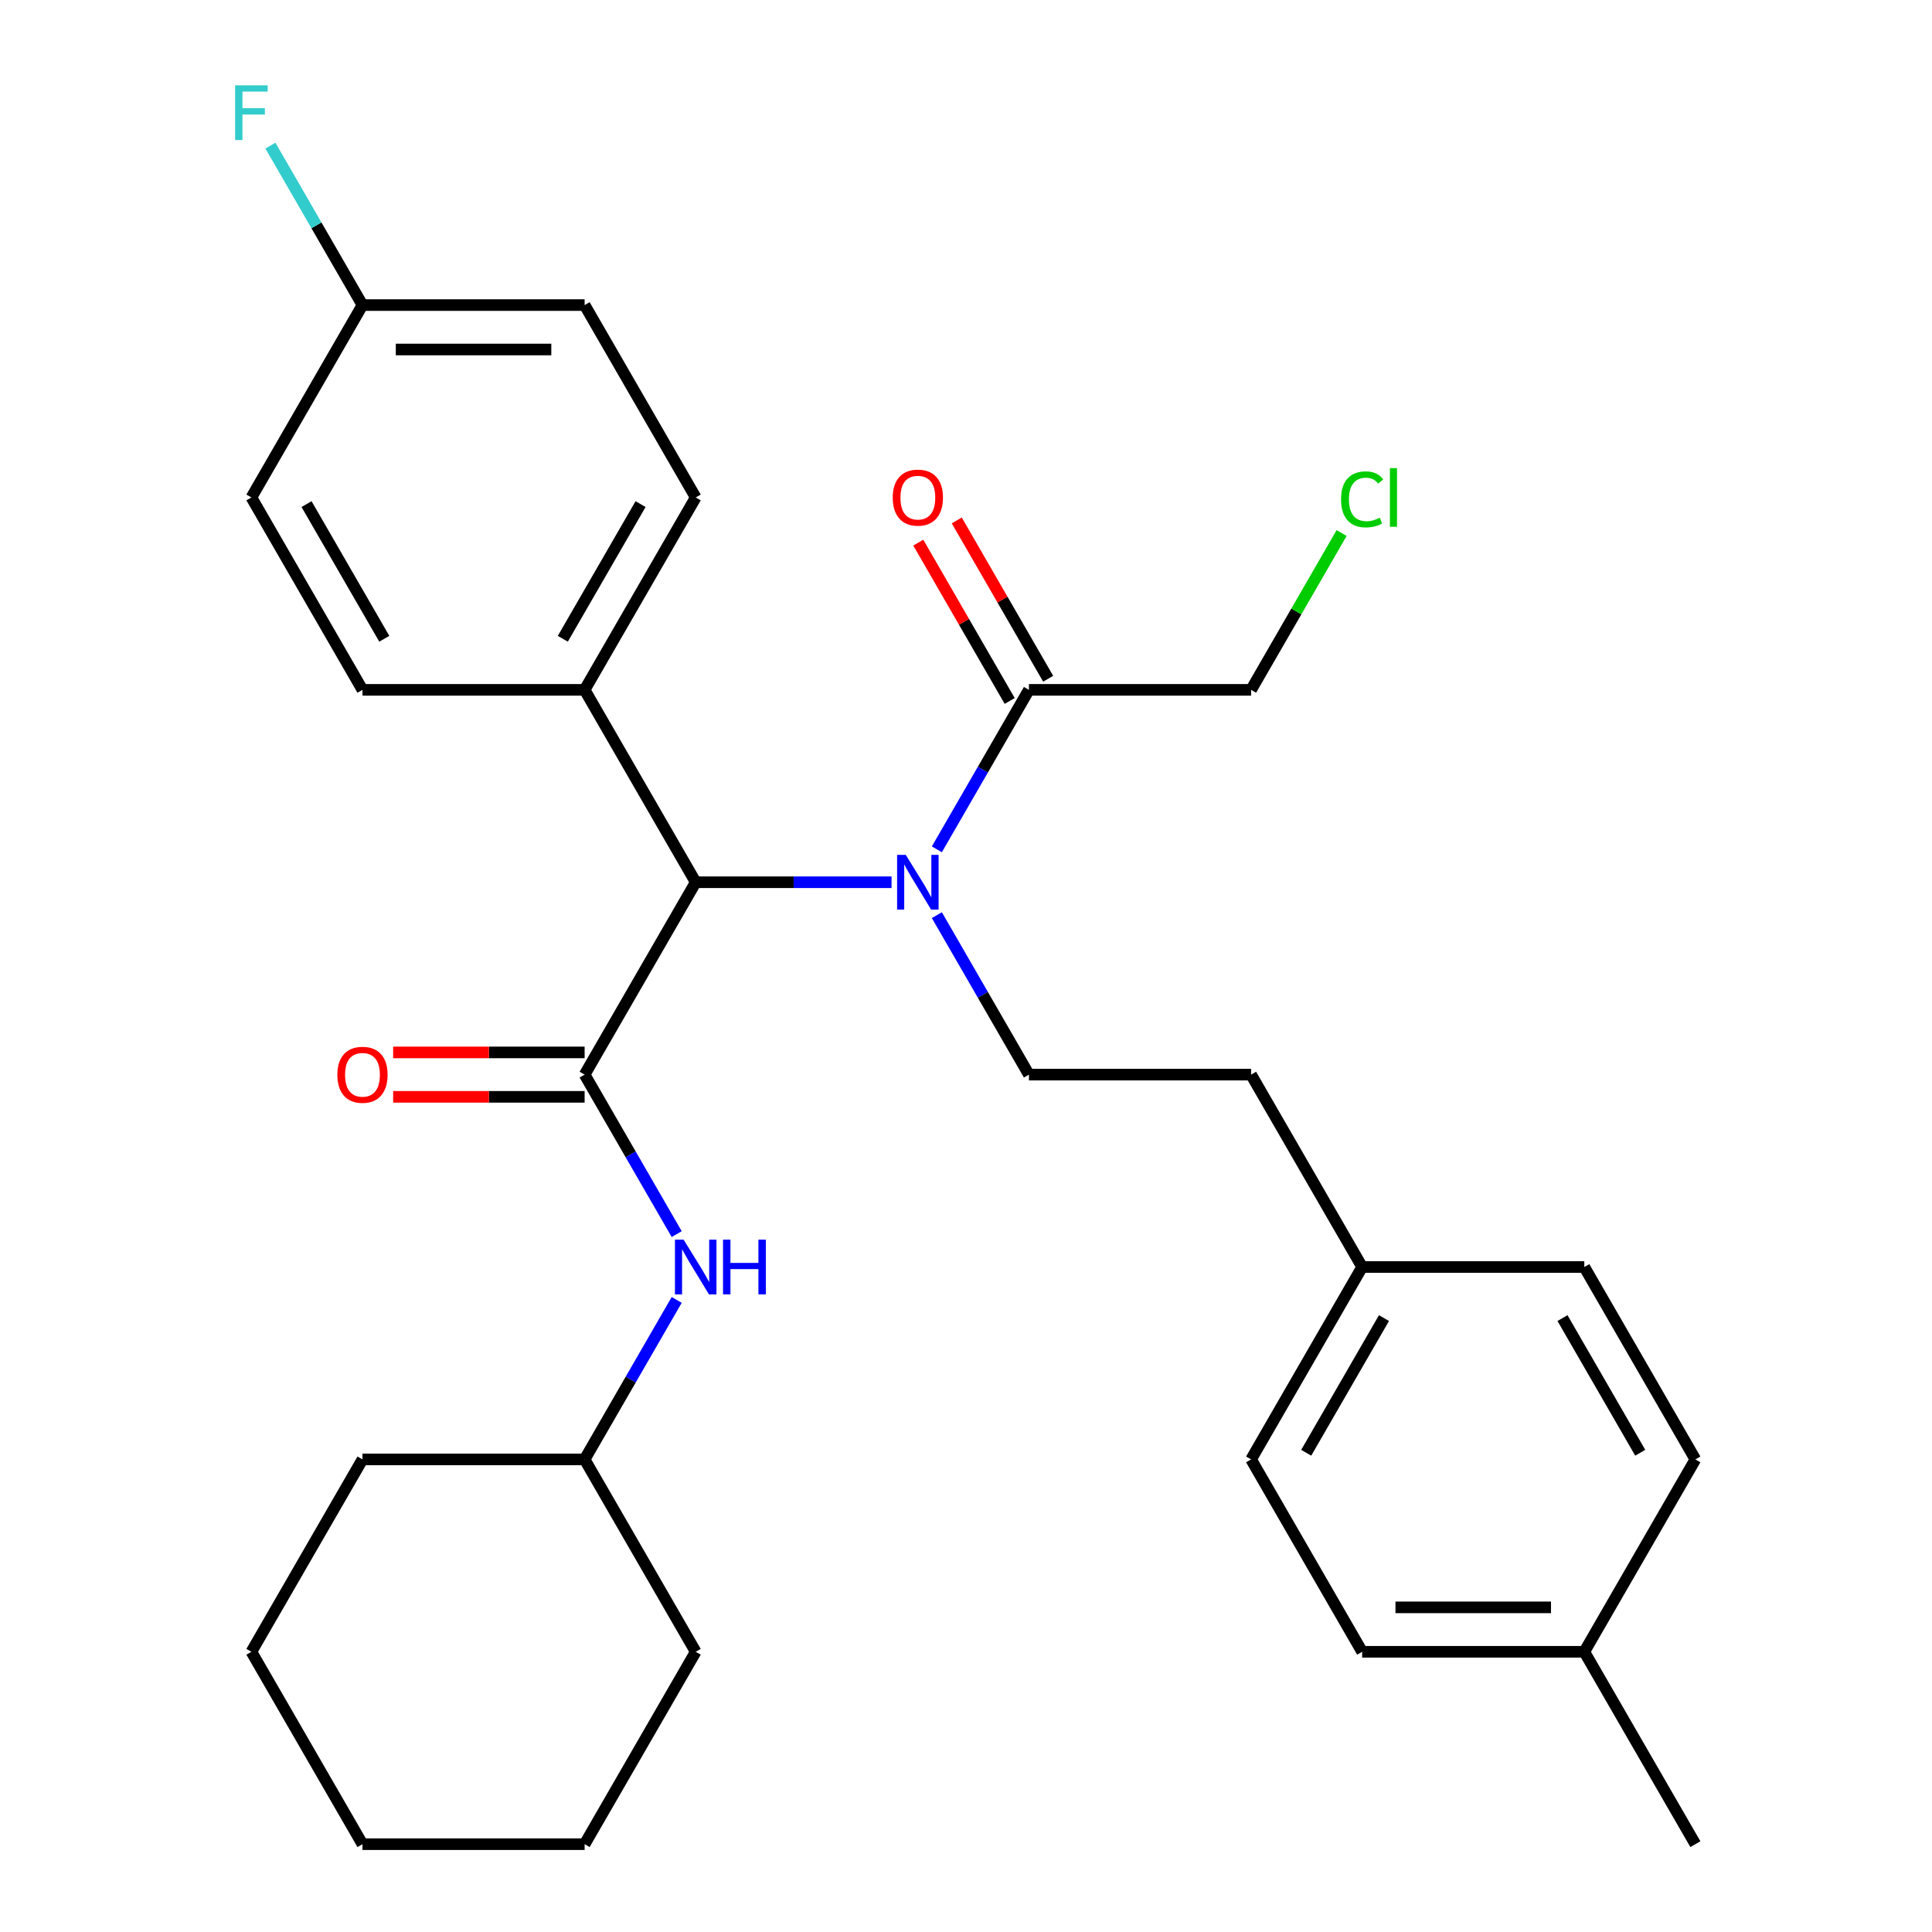 <?xml version='1.0' encoding='iso-8859-1'?>
<svg version='1.1' baseProfile='full'
              xmlns='http://www.w3.org/2000/svg'
                      xmlns:rdkit='http://www.rdkit.org/xml'
                      xmlns:xlink='http://www.w3.org/1999/xlink'
                  xml:space='preserve'
width='1000px' height='1000px' viewBox='0 0 1000 1000'>
<!-- END OF HEADER -->
<rect style='opacity:1.0;fill:#FFFFFF;stroke:none' width='1000' height='1000' x='0' y='0'> </rect>
<path class='bond-0' d='M 302.602,556.225 L 360.095,456.645' style='fill:none;fill-rule:evenodd;stroke:#000000;stroke-width:6px;stroke-linecap:butt;stroke-linejoin:miter;stroke-opacity:1' />
<path class='bond-1' d='M 302.602,556.225 L 326.431,597.498' style='fill:none;fill-rule:evenodd;stroke:#000000;stroke-width:6px;stroke-linecap:butt;stroke-linejoin:miter;stroke-opacity:1' />
<path class='bond-1' d='M 326.431,597.498 L 350.26,638.771' style='fill:none;fill-rule:evenodd;stroke:#0000FF;stroke-width:6px;stroke-linecap:butt;stroke-linejoin:miter;stroke-opacity:1' />
<path class='bond-2' d='M 302.602,544.727 L 253.047,544.727' style='fill:none;fill-rule:evenodd;stroke:#000000;stroke-width:6px;stroke-linecap:butt;stroke-linejoin:miter;stroke-opacity:1' />
<path class='bond-2' d='M 253.047,544.727 L 203.492,544.727' style='fill:none;fill-rule:evenodd;stroke:#FF0000;stroke-width:6px;stroke-linecap:butt;stroke-linejoin:miter;stroke-opacity:1' />
<path class='bond-2' d='M 302.602,567.724 L 253.047,567.724' style='fill:none;fill-rule:evenodd;stroke:#000000;stroke-width:6px;stroke-linecap:butt;stroke-linejoin:miter;stroke-opacity:1' />
<path class='bond-2' d='M 253.047,567.724 L 203.492,567.724' style='fill:none;fill-rule:evenodd;stroke:#FF0000;stroke-width:6px;stroke-linecap:butt;stroke-linejoin:miter;stroke-opacity:1' />
<path class='bond-3' d='M 461.466,456.645 L 410.78,456.645' style='fill:none;fill-rule:evenodd;stroke:#0000FF;stroke-width:6px;stroke-linecap:butt;stroke-linejoin:miter;stroke-opacity:1' />
<path class='bond-3' d='M 410.78,456.645 L 360.095,456.645' style='fill:none;fill-rule:evenodd;stroke:#000000;stroke-width:6px;stroke-linecap:butt;stroke-linejoin:miter;stroke-opacity:1' />
<path class='bond-4' d='M 484.915,439.61 L 508.744,398.338' style='fill:none;fill-rule:evenodd;stroke:#0000FF;stroke-width:6px;stroke-linecap:butt;stroke-linejoin:miter;stroke-opacity:1' />
<path class='bond-4' d='M 508.744,398.338 L 532.573,357.065' style='fill:none;fill-rule:evenodd;stroke:#000000;stroke-width:6px;stroke-linecap:butt;stroke-linejoin:miter;stroke-opacity:1' />
<path class='bond-5' d='M 484.915,473.68 L 508.744,514.952' style='fill:none;fill-rule:evenodd;stroke:#0000FF;stroke-width:6px;stroke-linecap:butt;stroke-linejoin:miter;stroke-opacity:1' />
<path class='bond-5' d='M 508.744,514.952 L 532.573,556.225' style='fill:none;fill-rule:evenodd;stroke:#000000;stroke-width:6px;stroke-linecap:butt;stroke-linejoin:miter;stroke-opacity:1' />
<path class='bond-6' d='M 360.095,456.645 L 302.602,357.065' style='fill:none;fill-rule:evenodd;stroke:#000000;stroke-width:6px;stroke-linecap:butt;stroke-linejoin:miter;stroke-opacity:1' />
<path class='bond-7' d='M 542.531,351.316 L 518.875,310.343' style='fill:none;fill-rule:evenodd;stroke:#000000;stroke-width:6px;stroke-linecap:butt;stroke-linejoin:miter;stroke-opacity:1' />
<path class='bond-7' d='M 518.875,310.343 L 495.22,269.37' style='fill:none;fill-rule:evenodd;stroke:#FF0000;stroke-width:6px;stroke-linecap:butt;stroke-linejoin:miter;stroke-opacity:1' />
<path class='bond-7' d='M 522.615,362.814 L 498.959,321.842' style='fill:none;fill-rule:evenodd;stroke:#000000;stroke-width:6px;stroke-linecap:butt;stroke-linejoin:miter;stroke-opacity:1' />
<path class='bond-7' d='M 498.959,321.842 L 475.304,280.869' style='fill:none;fill-rule:evenodd;stroke:#FF0000;stroke-width:6px;stroke-linecap:butt;stroke-linejoin:miter;stroke-opacity:1' />
<path class='bond-8' d='M 532.573,357.065 L 647.558,357.065' style='fill:none;fill-rule:evenodd;stroke:#000000;stroke-width:6px;stroke-linecap:butt;stroke-linejoin:miter;stroke-opacity:1' />
<path class='bond-9' d='M 350.26,672.84 L 326.431,714.113' style='fill:none;fill-rule:evenodd;stroke:#0000FF;stroke-width:6px;stroke-linecap:butt;stroke-linejoin:miter;stroke-opacity:1' />
<path class='bond-9' d='M 326.431,714.113 L 302.602,755.385' style='fill:none;fill-rule:evenodd;stroke:#000000;stroke-width:6px;stroke-linecap:butt;stroke-linejoin:miter;stroke-opacity:1' />
<path class='bond-10' d='M 532.573,556.225 L 647.558,556.225' style='fill:none;fill-rule:evenodd;stroke:#000000;stroke-width:6px;stroke-linecap:butt;stroke-linejoin:miter;stroke-opacity:1' />
<path class='bond-11' d='M 302.602,357.065 L 360.095,257.485' style='fill:none;fill-rule:evenodd;stroke:#000000;stroke-width:6px;stroke-linecap:butt;stroke-linejoin:miter;stroke-opacity:1' />
<path class='bond-11' d='M 291.31,330.629 L 331.555,260.923' style='fill:none;fill-rule:evenodd;stroke:#000000;stroke-width:6px;stroke-linecap:butt;stroke-linejoin:miter;stroke-opacity:1' />
<path class='bond-12' d='M 302.602,357.065 L 187.617,357.065' style='fill:none;fill-rule:evenodd;stroke:#000000;stroke-width:6px;stroke-linecap:butt;stroke-linejoin:miter;stroke-opacity:1' />
<path class='bond-13' d='M 360.095,257.485 L 302.602,157.905' style='fill:none;fill-rule:evenodd;stroke:#000000;stroke-width:6px;stroke-linecap:butt;stroke-linejoin:miter;stroke-opacity:1' />
<path class='bond-14' d='M 187.617,357.065 L 130.125,257.485' style='fill:none;fill-rule:evenodd;stroke:#000000;stroke-width:6px;stroke-linecap:butt;stroke-linejoin:miter;stroke-opacity:1' />
<path class='bond-14' d='M 198.909,330.629 L 158.665,260.923' style='fill:none;fill-rule:evenodd;stroke:#000000;stroke-width:6px;stroke-linecap:butt;stroke-linejoin:miter;stroke-opacity:1' />
<path class='bond-15' d='M 647.558,556.225 L 705.051,655.805' style='fill:none;fill-rule:evenodd;stroke:#000000;stroke-width:6px;stroke-linecap:butt;stroke-linejoin:miter;stroke-opacity:1' />
<path class='bond-16' d='M 187.617,157.905 L 130.125,257.485' style='fill:none;fill-rule:evenodd;stroke:#000000;stroke-width:6px;stroke-linecap:butt;stroke-linejoin:miter;stroke-opacity:1' />
<path class='bond-17' d='M 187.617,157.905 L 163.788,116.632' style='fill:none;fill-rule:evenodd;stroke:#000000;stroke-width:6px;stroke-linecap:butt;stroke-linejoin:miter;stroke-opacity:1' />
<path class='bond-17' d='M 163.788,116.632 L 139.96,75.359' style='fill:none;fill-rule:evenodd;stroke:#33CCCC;stroke-width:6px;stroke-linecap:butt;stroke-linejoin:miter;stroke-opacity:1' />
<path class='bond-18' d='M 187.617,157.905 L 302.602,157.905' style='fill:none;fill-rule:evenodd;stroke:#000000;stroke-width:6px;stroke-linecap:butt;stroke-linejoin:miter;stroke-opacity:1' />
<path class='bond-18' d='M 204.865,180.902 L 285.355,180.902' style='fill:none;fill-rule:evenodd;stroke:#000000;stroke-width:6px;stroke-linecap:butt;stroke-linejoin:miter;stroke-opacity:1' />
<path class='bond-19' d='M 705.051,655.805 L 820.036,655.805' style='fill:none;fill-rule:evenodd;stroke:#000000;stroke-width:6px;stroke-linecap:butt;stroke-linejoin:miter;stroke-opacity:1' />
<path class='bond-20' d='M 705.051,655.805 L 647.558,755.385' style='fill:none;fill-rule:evenodd;stroke:#000000;stroke-width:6px;stroke-linecap:butt;stroke-linejoin:miter;stroke-opacity:1' />
<path class='bond-20' d='M 716.343,682.241 L 676.098,751.947' style='fill:none;fill-rule:evenodd;stroke:#000000;stroke-width:6px;stroke-linecap:butt;stroke-linejoin:miter;stroke-opacity:1' />
<path class='bond-21' d='M 302.602,755.385 L 187.617,755.385' style='fill:none;fill-rule:evenodd;stroke:#000000;stroke-width:6px;stroke-linecap:butt;stroke-linejoin:miter;stroke-opacity:1' />
<path class='bond-22' d='M 302.602,755.385 L 360.095,854.965' style='fill:none;fill-rule:evenodd;stroke:#000000;stroke-width:6px;stroke-linecap:butt;stroke-linejoin:miter;stroke-opacity:1' />
<path class='bond-23' d='M 820.036,854.965 L 705.051,854.965' style='fill:none;fill-rule:evenodd;stroke:#000000;stroke-width:6px;stroke-linecap:butt;stroke-linejoin:miter;stroke-opacity:1' />
<path class='bond-23' d='M 802.788,831.968 L 722.298,831.968' style='fill:none;fill-rule:evenodd;stroke:#000000;stroke-width:6px;stroke-linecap:butt;stroke-linejoin:miter;stroke-opacity:1' />
<path class='bond-24' d='M 820.036,854.965 L 877.528,954.545' style='fill:none;fill-rule:evenodd;stroke:#000000;stroke-width:6px;stroke-linecap:butt;stroke-linejoin:miter;stroke-opacity:1' />
<path class='bond-25' d='M 820.036,854.965 L 877.528,755.385' style='fill:none;fill-rule:evenodd;stroke:#000000;stroke-width:6px;stroke-linecap:butt;stroke-linejoin:miter;stroke-opacity:1' />
<path class='bond-26' d='M 647.558,357.065 L 670.988,316.482' style='fill:none;fill-rule:evenodd;stroke:#000000;stroke-width:6px;stroke-linecap:butt;stroke-linejoin:miter;stroke-opacity:1' />
<path class='bond-26' d='M 670.988,316.482 L 694.419,275.9' style='fill:none;fill-rule:evenodd;stroke:#00CC00;stroke-width:6px;stroke-linecap:butt;stroke-linejoin:miter;stroke-opacity:1' />
<path class='bond-27' d='M 820.036,655.805 L 877.528,755.385' style='fill:none;fill-rule:evenodd;stroke:#000000;stroke-width:6px;stroke-linecap:butt;stroke-linejoin:miter;stroke-opacity:1' />
<path class='bond-27' d='M 808.744,682.241 L 848.988,751.947' style='fill:none;fill-rule:evenodd;stroke:#000000;stroke-width:6px;stroke-linecap:butt;stroke-linejoin:miter;stroke-opacity:1' />
<path class='bond-28' d='M 647.558,755.385 L 705.051,854.965' style='fill:none;fill-rule:evenodd;stroke:#000000;stroke-width:6px;stroke-linecap:butt;stroke-linejoin:miter;stroke-opacity:1' />
<path class='bond-29' d='M 187.617,755.385 L 130.125,854.965' style='fill:none;fill-rule:evenodd;stroke:#000000;stroke-width:6px;stroke-linecap:butt;stroke-linejoin:miter;stroke-opacity:1' />
<path class='bond-30' d='M 360.095,854.965 L 302.602,954.545' style='fill:none;fill-rule:evenodd;stroke:#000000;stroke-width:6px;stroke-linecap:butt;stroke-linejoin:miter;stroke-opacity:1' />
<path class='bond-31' d='M 302.602,954.545 L 187.617,954.545' style='fill:none;fill-rule:evenodd;stroke:#000000;stroke-width:6px;stroke-linecap:butt;stroke-linejoin:miter;stroke-opacity:1' />
<path class='bond-32' d='M 130.125,854.965 L 187.617,954.545' style='fill:none;fill-rule:evenodd;stroke:#000000;stroke-width:6px;stroke-linecap:butt;stroke-linejoin:miter;stroke-opacity:1' />
<path  class='atom-1' d='M 468.82 442.485
L 478.1 457.485
Q 479.02 458.965, 480.5 461.645
Q 481.98 464.325, 482.06 464.485
L 482.06 442.485
L 485.82 442.485
L 485.82 470.805
L 481.94 470.805
L 471.98 454.405
Q 470.82 452.485, 469.58 450.285
Q 468.38 448.085, 468.02 447.405
L 468.02 470.805
L 464.34 470.805
L 464.34 442.485
L 468.82 442.485
' fill='#0000FF'/>
<path  class='atom-4' d='M 353.835 641.645
L 363.115 656.645
Q 364.035 658.125, 365.515 660.805
Q 366.995 663.485, 367.075 663.645
L 367.075 641.645
L 370.835 641.645
L 370.835 669.965
L 366.955 669.965
L 356.995 653.565
Q 355.835 651.645, 354.595 649.445
Q 353.395 647.245, 353.035 646.565
L 353.035 669.965
L 349.355 669.965
L 349.355 641.645
L 353.835 641.645
' fill='#0000FF'/>
<path  class='atom-4' d='M 374.235 641.645
L 378.075 641.645
L 378.075 653.685
L 392.555 653.685
L 392.555 641.645
L 396.395 641.645
L 396.395 669.965
L 392.555 669.965
L 392.555 656.885
L 378.075 656.885
L 378.075 669.965
L 374.235 669.965
L 374.235 641.645
' fill='#0000FF'/>
<path  class='atom-6' d='M 174.617 556.305
Q 174.617 549.505, 177.977 545.705
Q 181.337 541.905, 187.617 541.905
Q 193.897 541.905, 197.257 545.705
Q 200.617 549.505, 200.617 556.305
Q 200.617 563.185, 197.217 567.105
Q 193.817 570.985, 187.617 570.985
Q 181.377 570.985, 177.977 567.105
Q 174.617 563.225, 174.617 556.305
M 187.617 567.785
Q 191.937 567.785, 194.257 564.905
Q 196.617 561.985, 196.617 556.305
Q 196.617 550.745, 194.257 547.945
Q 191.937 545.105, 187.617 545.105
Q 183.297 545.105, 180.937 547.905
Q 178.617 550.705, 178.617 556.305
Q 178.617 562.025, 180.937 564.905
Q 183.297 567.785, 187.617 567.785
' fill='#FF0000'/>
<path  class='atom-8' d='M 462.08 257.565
Q 462.08 250.765, 465.44 246.965
Q 468.8 243.165, 475.08 243.165
Q 481.36 243.165, 484.72 246.965
Q 488.08 250.765, 488.08 257.565
Q 488.08 264.445, 484.68 268.365
Q 481.28 272.245, 475.08 272.245
Q 468.84 272.245, 465.44 268.365
Q 462.08 264.485, 462.08 257.565
M 475.08 269.045
Q 479.4 269.045, 481.72 266.165
Q 484.08 263.245, 484.08 257.565
Q 484.08 252.005, 481.72 249.205
Q 479.4 246.365, 475.08 246.365
Q 470.76 246.365, 468.4 249.165
Q 466.08 251.965, 466.08 257.565
Q 466.08 263.285, 468.4 266.165
Q 470.76 269.045, 475.08 269.045
' fill='#FF0000'/>
<path  class='atom-17' d='M 121.705 44.165
L 138.545 44.165
L 138.545 47.405
L 125.505 47.405
L 125.505 56.005
L 137.105 56.005
L 137.105 59.285
L 125.505 59.285
L 125.505 72.485
L 121.705 72.485
L 121.705 44.165
' fill='#33CCCC'/>
<path  class='atom-24' d='M 694.131 258.465
Q 694.131 251.425, 697.411 247.745
Q 700.731 244.025, 707.011 244.025
Q 712.851 244.025, 715.971 248.145
L 713.331 250.305
Q 711.051 247.305, 707.011 247.305
Q 702.731 247.305, 700.451 250.185
Q 698.211 253.025, 698.211 258.465
Q 698.211 264.065, 700.531 266.945
Q 702.891 269.825, 707.451 269.825
Q 710.571 269.825, 714.211 267.945
L 715.331 270.945
Q 713.851 271.905, 711.611 272.465
Q 709.371 273.025, 706.891 273.025
Q 700.731 273.025, 697.411 269.265
Q 694.131 265.505, 694.131 258.465
' fill='#00CC00'/>
<path  class='atom-24' d='M 719.411 242.305
L 723.091 242.305
L 723.091 272.665
L 719.411 272.665
L 719.411 242.305
' fill='#00CC00'/>
</svg>
